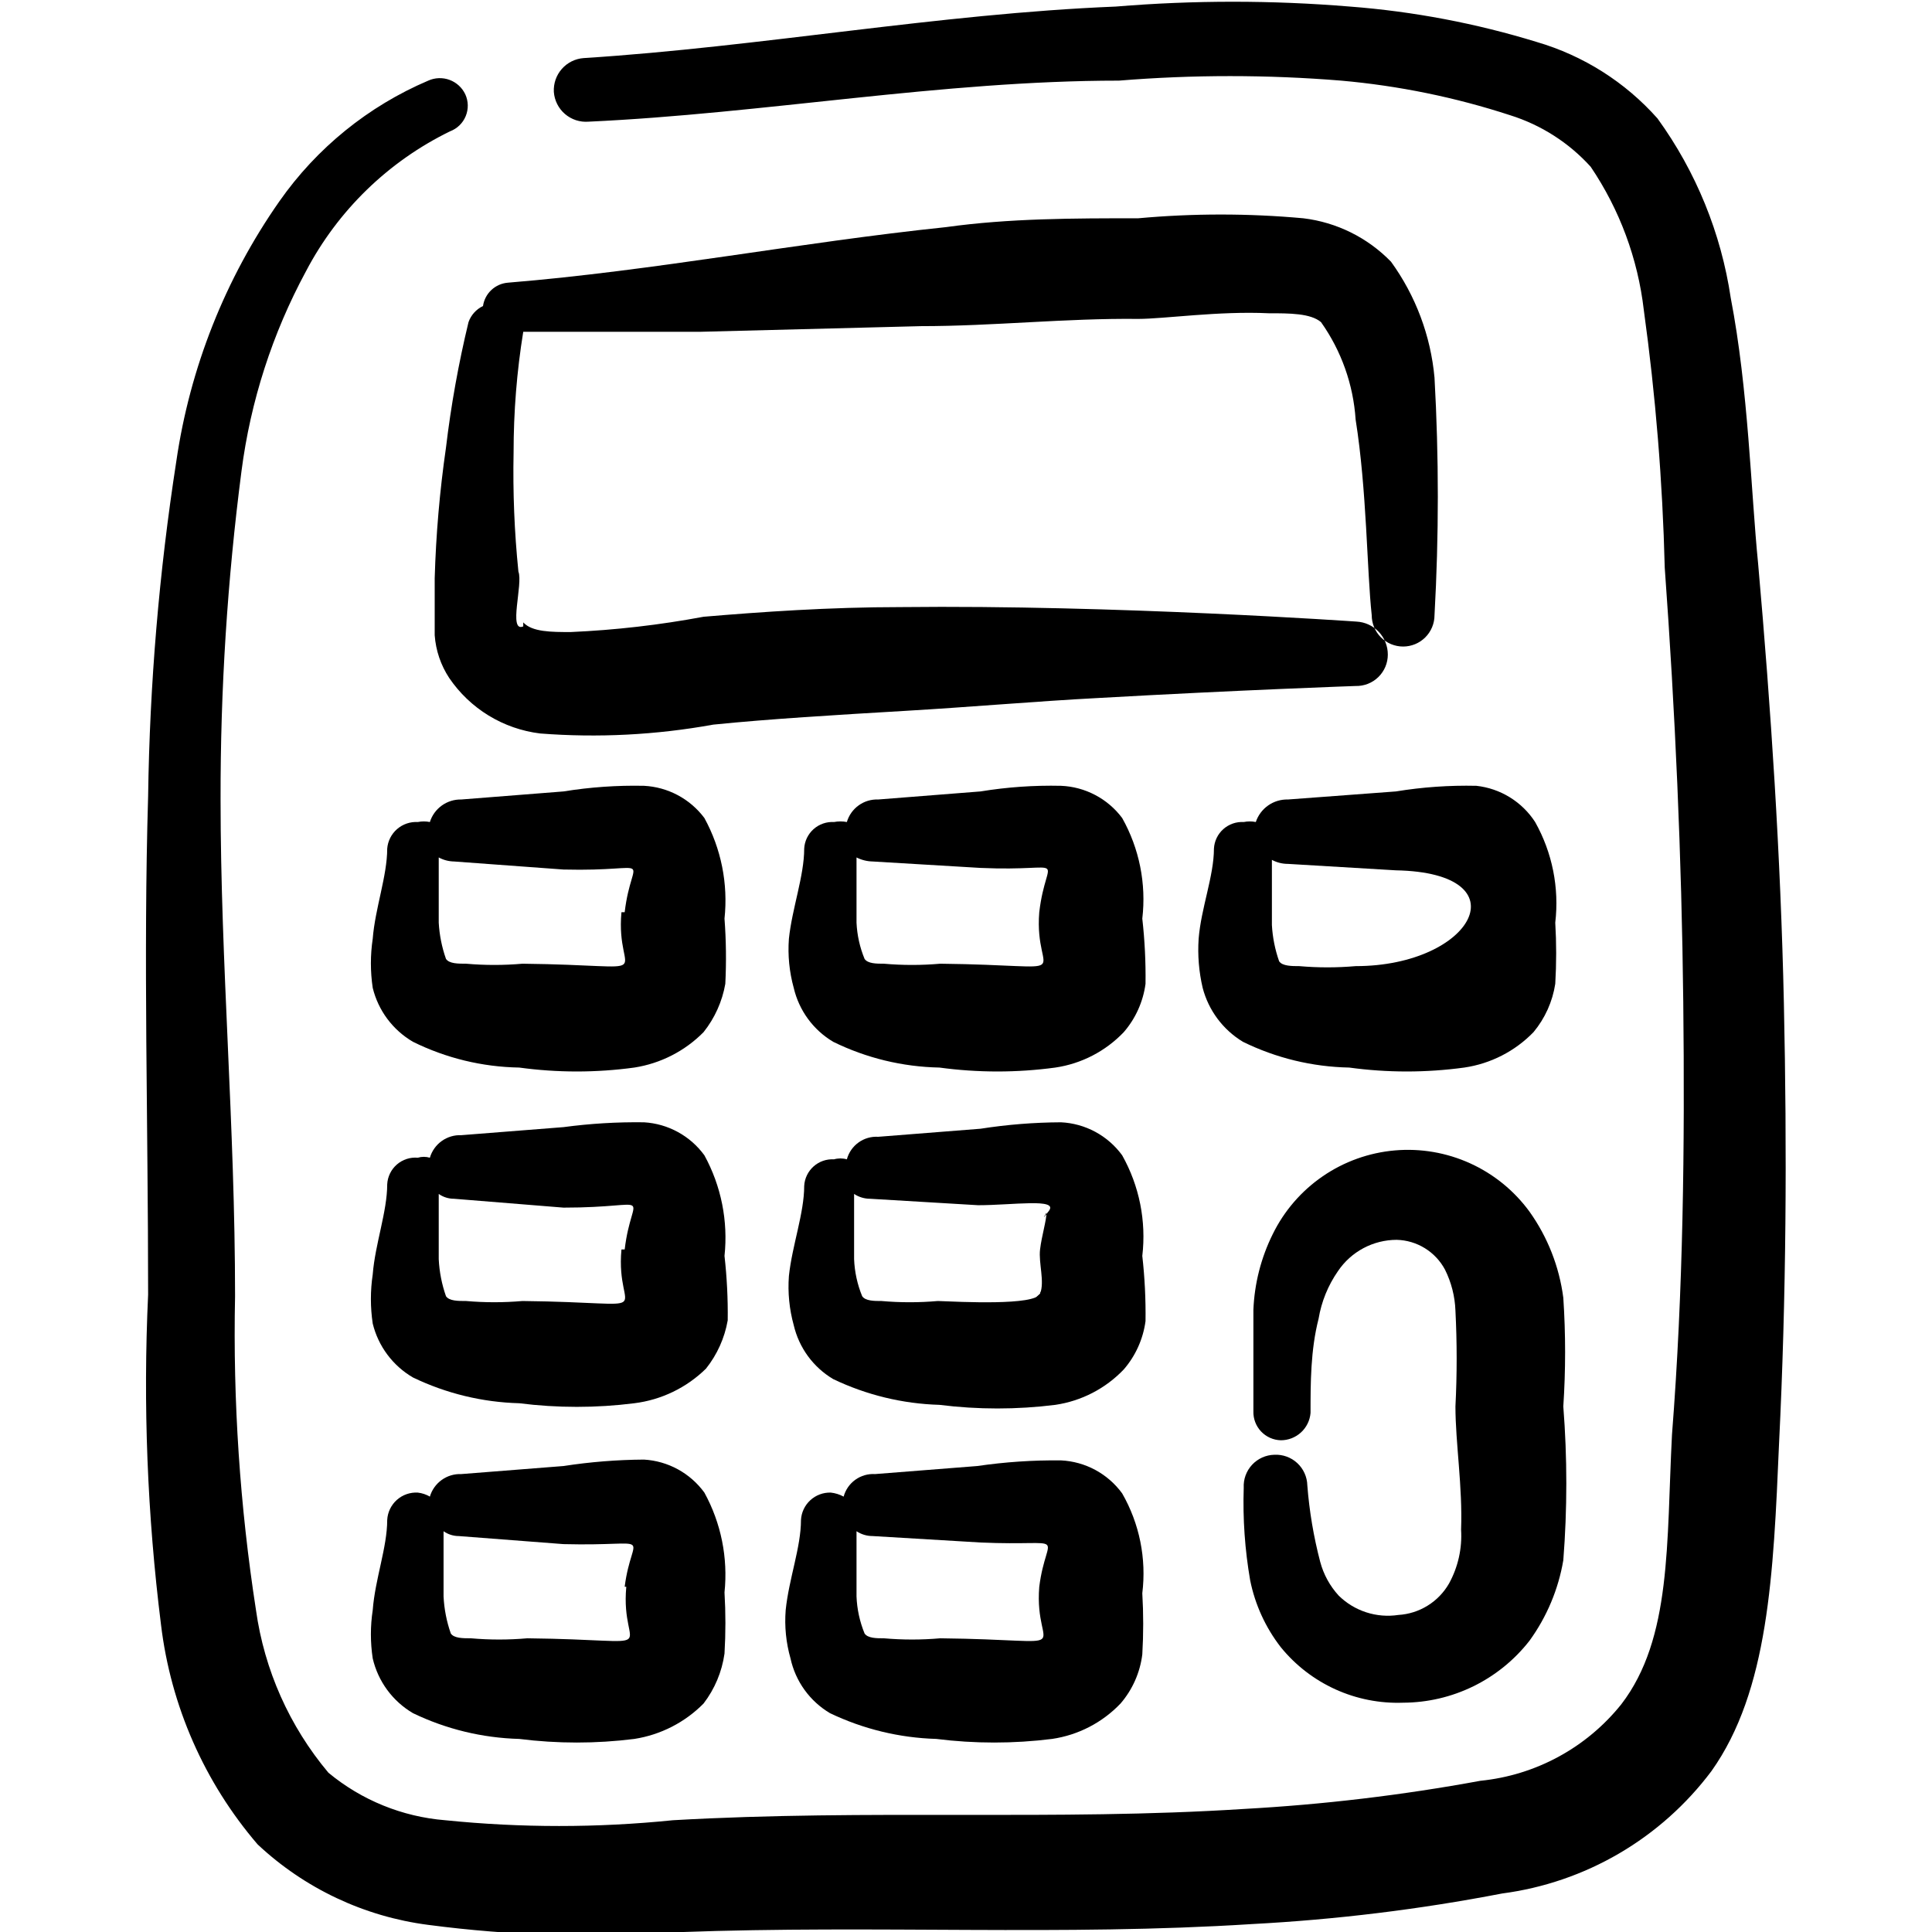 <svg width="150" height="150" viewBox="0 0 150 150" fill="none" xmlns="http://www.w3.org/2000/svg">
<g clip-path="url(#clip0_30_256)">
<path fill-rule="evenodd" clip-rule="evenodd" d="M33.75 44.885V49.322C33.836 50.504 34.223 51.645 34.875 52.635C35.676 53.816 36.721 54.812 37.939 55.556C39.157 56.3 40.521 56.774 41.938 56.947C46.428 57.295 50.944 57.063 55.375 56.26C59.688 55.822 64.875 55.51 70.188 55.197C75.5 54.885 80.438 54.447 85.188 54.197C96.25 53.572 105.25 53.26 105.25 53.26C105.575 53.268 105.899 53.211 106.202 53.092C106.505 52.974 106.781 52.795 107.014 52.568C107.247 52.341 107.432 52.069 107.559 51.77C107.685 51.47 107.75 51.148 107.75 50.822C107.751 50.164 107.498 49.53 107.044 49.053C106.59 48.576 105.97 48.292 105.313 48.26C105.313 48.26 86.562 46.947 69.938 47.135C64.375 47.135 59.062 47.51 54.625 47.885C51.22 48.522 47.774 48.919 44.312 49.072C42.812 49.072 41.312 49.072 40.625 48.322V48.635C39.438 49.135 40.625 45.322 40.25 44.385C39.937 41.312 39.812 38.223 39.875 35.135C39.875 31.968 40.125 28.843 40.625 25.76H54.375L71.5 25.322C77.125 25.322 82.75 24.697 88.375 24.76C90.375 24.76 94.625 24.135 98.5 24.322C100.125 24.322 101.75 24.322 102.563 25.01C104.14 27.234 105.07 29.851 105.25 32.572C106.125 38.072 106.125 44.322 106.5 47.76C106.5 48.406 106.757 49.026 107.214 49.483C107.671 49.94 108.291 50.197 108.938 50.197C109.584 50.197 110.204 49.94 110.661 49.483C111.118 49.026 111.375 48.406 111.375 47.76C111.718 41.619 111.718 35.463 111.375 29.322C111.08 26.073 109.914 22.964 108 20.322C106.183 18.449 103.778 17.258 101.188 16.947C96.925 16.559 92.637 16.559 88.375 16.947C83.375 16.947 78.375 16.947 73.438 17.635C62.062 18.822 50.875 21.01 39.438 21.947C38.957 21.985 38.503 22.184 38.151 22.514C37.799 22.843 37.569 23.282 37.5 23.76C37.239 23.884 37.006 24.058 36.813 24.272C36.62 24.487 36.471 24.737 36.375 25.01C35.6 28.222 35.015 31.478 34.625 34.76C34.14 38.115 33.848 41.496 33.75 44.885Z" fill="black"/>
<path fill-rule="evenodd" clip-rule="evenodd" d="M136.5 43.76C135.938 38.135 135.75 30.26 134.375 23.135C133.626 18.099 131.675 13.319 128.688 9.197C126.183 6.376 122.934 4.318 119.313 3.26C114.596 1.81 109.733 0.887 104.813 0.51C98.76 0.01 92.677 0.01 86.625 0.51C72.812 1.072 59.062 3.635 45.312 4.51C44.66 4.558 44.053 4.86 43.621 5.35C43.188 5.841 42.966 6.482 43 7.135C43.024 7.463 43.112 7.784 43.26 8.078C43.408 8.373 43.613 8.635 43.863 8.85C44.113 9.065 44.403 9.228 44.716 9.331C45.029 9.433 45.359 9.473 45.688 9.447C59.312 8.822 73.125 6.26 86.875 6.26C92.615 5.792 98.385 5.792 104.125 6.26C108.588 6.655 112.991 7.556 117.25 8.947C119.653 9.7 121.81 11.081 123.5 12.947C125.748 16.271 127.163 20.087 127.625 24.072C128.542 30.703 129.084 37.38 129.25 44.072C130.063 55.26 130.563 66.51 130.688 77.76C130.813 89.01 130.688 100.197 129.813 111.385C129.375 119.76 129.813 127.197 125.875 132.322C124.539 133.99 122.883 135.374 121.005 136.393C119.127 137.413 117.064 138.047 114.938 138.26C108.865 139.378 102.728 140.108 96.562 140.447C81.938 141.385 67.5 140.447 52.25 141.322C46.369 141.92 40.443 141.92 34.562 141.322C31.235 141.053 28.07 139.766 25.5 137.635C22.476 134.038 20.526 129.663 19.875 125.01C18.626 116.947 18.082 108.791 18.25 100.635C18.25 87.385 17.125 74.822 17.125 62.072C17.109 53.546 17.652 45.028 18.75 36.572C19.453 31.143 21.148 25.889 23.75 21.072C26.224 16.346 30.144 12.536 34.938 10.197C35.211 10.095 35.46 9.937 35.67 9.735C35.88 9.532 36.046 9.288 36.157 9.018C36.268 8.748 36.323 8.459 36.318 8.167C36.312 7.875 36.246 7.587 36.125 7.322C35.881 6.804 35.442 6.402 34.905 6.203C34.367 6.004 33.773 6.025 33.25 6.26C28.595 8.242 24.59 11.49 21.688 15.635C17.482 21.647 14.742 28.561 13.688 35.822C12.352 44.427 11.621 53.115 11.5 61.822C11.125 74.322 11.5 87.197 11.5 100.51C11.101 109.064 11.436 117.637 12.5 126.135C13.255 132.439 15.866 138.378 20 143.197C23.65 146.621 28.286 148.808 33.25 149.447C39.714 150.297 46.248 150.486 52.75 150.01C68.125 149.447 82.5 150.322 97.188 149.385C103.714 149.041 110.208 148.247 116.625 147.01C119.83 146.589 122.919 145.532 125.709 143.901C128.5 142.269 130.936 140.096 132.875 137.51C137.313 131.26 137.688 122.26 138.125 112.072C138.688 100.697 138.75 89.322 138.5 77.885C138.25 66.447 137.5 55.072 136.5 43.76Z" fill="black"/>
<path fill-rule="evenodd" clip-rule="evenodd" d="M56.25 71.322C56.539 68.62 55.994 65.893 54.688 63.51C54.138 62.774 53.433 62.169 52.623 61.737C51.812 61.305 50.917 61.056 50 61.01C47.908 60.966 45.816 61.112 43.75 61.447L35.813 62.072C35.272 62.061 34.742 62.225 34.302 62.541C33.863 62.856 33.537 63.306 33.375 63.822C33.066 63.758 32.747 63.758 32.438 63.822C31.851 63.788 31.274 63.984 30.83 64.369C30.386 64.755 30.111 65.299 30.063 65.885C30.063 68.01 29.125 70.51 28.938 72.885C28.749 74.148 28.749 75.433 28.938 76.697C29.151 77.569 29.537 78.389 30.074 79.109C30.611 79.828 31.287 80.432 32.063 80.885C34.63 82.155 37.448 82.838 40.313 82.885C43.278 83.291 46.285 83.291 49.25 82.885C51.29 82.568 53.175 81.604 54.625 80.135C55.493 79.046 56.073 77.756 56.313 76.385C56.398 74.698 56.378 73.007 56.25 71.322ZM48.25 70.822C47.75 76.197 51.688 74.947 40.563 74.822C39.107 74.95 37.643 74.95 36.188 74.822C35.563 74.822 34.875 74.822 34.625 74.447C34.306 73.541 34.117 72.594 34.063 71.635V66.572C34.427 66.771 34.835 66.878 35.25 66.885L43.75 67.51C51.063 67.697 49.063 66.072 48.5 70.822H48.25Z" fill="black"/>
<path fill-rule="evenodd" clip-rule="evenodd" d="M56.25 97.51C56.539 94.807 55.994 92.081 54.688 89.697C54.144 88.95 53.442 88.333 52.631 87.89C51.821 87.447 50.922 87.189 50 87.135C47.91 87.107 45.822 87.232 43.75 87.51L35.813 88.135C35.269 88.113 34.734 88.273 34.293 88.59C33.851 88.907 33.528 89.363 33.375 89.885C33.069 89.793 32.743 89.793 32.438 89.885C32.145 89.859 31.851 89.893 31.572 89.983C31.292 90.074 31.034 90.22 30.813 90.412C30.591 90.605 30.41 90.84 30.282 91.103C30.153 91.367 30.078 91.654 30.063 91.947C30.063 94.072 29.125 96.572 28.938 98.947C28.749 100.211 28.749 101.496 28.938 102.76C29.151 103.632 29.537 104.452 30.074 105.171C30.611 105.891 31.287 106.495 32.063 106.947C34.64 108.189 37.452 108.871 40.313 108.947C43.28 109.322 46.283 109.322 49.25 108.947C51.349 108.687 53.304 107.742 54.813 106.26C55.68 105.171 56.261 103.881 56.5 102.51C56.521 100.839 56.438 99.169 56.25 97.51ZM48.25 97.01C47.75 102.385 51.688 101.135 40.563 101.01C39.107 101.137 37.643 101.137 36.188 101.01C35.563 101.01 34.875 101.01 34.625 100.635C34.3 99.708 34.111 98.74 34.063 97.76V92.697C34.41 92.942 34.825 93.073 35.25 93.072L43.75 93.76C51.063 93.76 49.063 92.26 48.5 97.01H48.25Z" fill="black"/>
<path fill-rule="evenodd" clip-rule="evenodd" d="M43.75 113.822L35.813 114.447C35.269 114.425 34.734 114.586 34.293 114.903C33.851 115.22 33.528 115.676 33.375 116.197C33.088 116.029 32.769 115.922 32.438 115.885C32.142 115.868 31.846 115.91 31.567 116.007C31.287 116.105 31.03 116.257 30.809 116.454C30.588 116.652 30.409 116.891 30.281 117.158C30.153 117.425 30.078 117.714 30.063 118.01C30.063 120.135 29.125 122.572 28.938 125.01C28.749 126.253 28.749 127.517 28.938 128.76C29.143 129.643 29.526 130.475 30.063 131.206C30.601 131.937 31.281 132.55 32.063 133.01C34.64 134.252 37.452 134.933 40.313 135.01C43.28 135.384 46.283 135.384 49.25 135.01C51.29 134.693 53.175 133.729 54.625 132.26C55.492 131.13 56.052 129.795 56.25 128.385C56.344 126.803 56.344 125.217 56.25 123.635C56.53 120.953 55.985 118.249 54.688 115.885C54.144 115.138 53.442 114.521 52.631 114.077C51.821 113.634 50.922 113.376 50 113.322C47.907 113.336 45.818 113.503 43.75 113.822ZM48.625 123.197C48.125 128.572 52.063 127.322 40.938 127.197C39.482 127.325 38.018 127.325 36.563 127.197C35.938 127.197 35.25 127.197 35 126.822C34.675 125.896 34.486 124.928 34.438 123.947V118.885C34.785 119.129 35.2 119.26 35.625 119.26L43.75 119.885C51.063 120.072 49.063 118.76 48.5 123.197H48.625Z" fill="black"/>
<path fill-rule="evenodd" clip-rule="evenodd" d="M88.688 71.322C89.006 68.618 88.459 65.883 87.125 63.51C86.569 62.766 85.854 62.156 85.032 61.724C84.21 61.291 83.303 61.047 82.375 61.01C80.283 60.963 78.19 61.109 76.125 61.447L68.188 62.072C67.644 62.05 67.109 62.21 66.668 62.528C66.226 62.845 65.903 63.3 65.75 63.822C65.42 63.758 65.08 63.758 64.75 63.822C64.463 63.805 64.175 63.845 63.903 63.94C63.631 64.034 63.38 64.182 63.166 64.373C62.951 64.565 62.776 64.797 62.651 65.056C62.526 65.316 62.453 65.597 62.438 65.885C62.438 68.01 61.5 70.51 61.25 72.885C61.155 74.167 61.282 75.457 61.625 76.697C61.828 77.565 62.203 78.383 62.729 79.103C63.255 79.823 63.922 80.428 64.688 80.885C67.258 82.147 70.074 82.83 72.938 82.885C75.924 83.291 78.951 83.291 81.938 82.885C83.966 82.586 85.835 81.618 87.25 80.135C88.166 79.076 88.752 77.772 88.938 76.385C88.961 74.693 88.878 73.002 88.688 71.322ZM80.688 70.822C80.25 76.197 84.188 74.947 73 74.822C71.544 74.95 70.081 74.95 68.625 74.822C68.062 74.822 67.375 74.822 67.125 74.447C66.756 73.553 66.544 72.601 66.5 71.635V66.572C66.888 66.769 67.315 66.876 67.75 66.885L76.125 67.385C83.188 67.697 81.25 66.072 80.688 70.822Z" fill="black"/>
<path fill-rule="evenodd" clip-rule="evenodd" d="M80.75 100.447C80.75 100.447 80.188 100.884 80.375 100.947C80.563 101.009 80.938 100.947 80.938 100.447C80.938 99.947 80.75 100.384 80.75 100.447Z" fill="black"/>
<path fill-rule="evenodd" clip-rule="evenodd" d="M88.688 97.51C89.006 94.806 88.459 92.071 87.125 89.697C86.575 88.942 85.863 88.32 85.041 87.877C84.219 87.433 83.308 87.18 82.375 87.135C80.282 87.144 78.193 87.312 76.125 87.635L68.188 88.26C67.642 88.226 67.101 88.382 66.657 88.701C66.213 89.02 65.893 89.482 65.75 90.01C65.423 89.916 65.077 89.916 64.75 90.01C64.463 89.993 64.175 90.033 63.903 90.127C63.631 90.222 63.38 90.369 63.166 90.561C62.951 90.753 62.776 90.985 62.651 91.244C62.526 91.503 62.453 91.785 62.438 92.072C62.438 94.197 61.5 96.697 61.25 99.072C61.155 100.355 61.282 101.645 61.625 102.885C61.828 103.753 62.203 104.571 62.729 105.291C63.255 106.01 63.922 106.616 64.688 107.072C67.268 108.307 70.078 108.989 72.938 109.072C75.926 109.447 78.949 109.447 81.938 109.072C83.966 108.774 85.835 107.806 87.25 106.322C88.166 105.263 88.752 103.96 88.938 102.572C88.961 100.881 88.878 99.19 88.688 97.51ZM81.25 94.135C81.25 94.76 80.875 95.947 80.75 97.01C80.625 98.072 81.125 99.51 80.75 100.447C80.375 101.385 74.5 101.072 72.812 101.01C71.357 101.138 69.893 101.138 68.438 101.01C67.875 101.01 67.188 101.01 66.938 100.635C66.562 99.72 66.351 98.747 66.312 97.76V92.697C66.683 92.943 67.118 93.073 67.562 93.072L75.938 93.572C78.625 93.572 82.188 93.01 81.438 94.01C80.688 95.01 81.25 94.197 81.25 94.135Z" fill="black"/>
<path fill-rule="evenodd" clip-rule="evenodd" d="M75.875 113.822L67.938 114.447C67.392 114.413 66.851 114.569 66.407 114.888C65.963 115.207 65.643 115.669 65.5 116.197C65.19 116.028 64.851 115.922 64.5 115.884C63.914 115.867 63.344 116.08 62.912 116.477C62.48 116.874 62.22 117.424 62.188 118.009C62.188 120.134 61.25 122.572 61 125.009C60.901 126.272 61.028 127.542 61.375 128.759C61.566 129.64 61.937 130.472 62.464 131.203C62.991 131.934 63.663 132.549 64.438 133.009C67.018 134.244 69.828 134.926 72.688 135.009C75.676 135.384 78.699 135.384 81.688 135.009C83.716 134.711 85.585 133.743 87 132.259C87.927 131.183 88.514 129.856 88.688 128.447C88.781 126.865 88.781 125.279 88.688 123.697C89.019 121.012 88.471 118.293 87.125 115.947C86.575 115.192 85.863 114.57 85.041 114.126C84.219 113.683 83.308 113.429 82.375 113.384C80.2 113.361 78.027 113.507 75.875 113.822ZM80.688 123.197C80.25 128.572 84.188 127.322 73 127.197C71.544 127.325 70.081 127.325 68.625 127.197C68.062 127.197 67.375 127.197 67.125 126.822C66.75 125.907 66.538 124.934 66.5 123.947V118.884C66.871 119.13 67.305 119.261 67.75 119.259L76.125 119.759C83.188 120.072 81.25 118.759 80.688 123.197Z" fill="black"/>
<path fill-rule="evenodd" clip-rule="evenodd" d="M114.625 61.01C112.533 60.963 110.44 61.109 108.375 61.447L100 62.072C99.451 62.057 98.911 62.219 98.461 62.534C98.011 62.849 97.674 63.301 97.5 63.822C97.191 63.758 96.872 63.758 96.562 63.822C96.275 63.805 95.987 63.845 95.715 63.94C95.444 64.034 95.193 64.182 94.978 64.373C94.763 64.565 94.588 64.797 94.463 65.056C94.338 65.316 94.266 65.597 94.25 65.885C94.25 68.01 93.25 70.51 93.062 72.885C92.977 74.164 93.082 75.449 93.375 76.697C93.831 78.447 94.952 79.949 96.5 80.885C99.07 82.147 101.887 82.83 104.75 82.885C107.715 83.291 110.722 83.291 113.687 82.885C115.733 82.586 117.623 81.619 119.062 80.135C119.955 79.061 120.538 77.764 120.75 76.385C120.844 74.803 120.844 73.216 120.75 71.635C121.068 68.931 120.521 66.195 119.187 63.822C118.683 63.044 118.012 62.388 117.223 61.902C116.434 61.415 115.546 61.111 114.625 61.01ZM105.25 75.01C103.794 75.137 102.331 75.137 100.875 75.01C100.312 75.01 99.562 75.01 99.312 74.635C98.993 73.728 98.804 72.781 98.75 71.822V66.76C99.134 66.966 99.564 67.073 100 67.072L108.375 67.572C118.312 67.76 114.375 75.01 105.25 75.01Z" fill="black"/>
<path fill-rule="evenodd" clip-rule="evenodd" d="M108.563 125.385C107.728 125.511 106.876 125.441 106.073 125.18C105.27 124.92 104.539 124.476 103.938 123.885C103.253 123.139 102.76 122.238 102.5 121.26C101.99 119.314 101.656 117.327 101.5 115.322C101.492 114.997 101.419 114.676 101.285 114.379C101.151 114.082 100.959 113.815 100.72 113.594C100.481 113.372 100.201 113.201 99.894 113.09C99.588 112.979 99.263 112.93 98.938 112.947C98.612 112.955 98.291 113.028 97.994 113.162C97.698 113.296 97.43 113.488 97.209 113.727C96.988 113.966 96.816 114.247 96.705 114.553C96.594 114.859 96.546 115.184 96.563 115.51C96.484 117.916 96.652 120.325 97.063 122.697C97.444 124.586 98.257 126.362 99.438 127.885C100.579 129.29 102.031 130.411 103.68 131.16C105.328 131.908 107.128 132.263 108.938 132.197C110.831 132.19 112.698 131.754 114.398 130.92C116.097 130.086 117.586 128.878 118.75 127.385C120.094 125.531 120.993 123.392 121.375 121.135C121.686 117.162 121.686 113.17 121.375 109.197C121.561 106.388 121.561 103.569 121.375 100.76C121.062 98.349 120.161 96.052 118.75 94.072C117.563 92.446 115.976 91.154 114.143 90.321C112.31 89.488 110.293 89.143 108.287 89.319C106.282 89.495 104.355 90.186 102.696 91.326C101.036 92.465 99.698 94.014 98.813 95.822C97.906 97.653 97.395 99.655 97.313 101.697V109.572C97.304 109.859 97.353 110.146 97.455 110.414C97.557 110.683 97.712 110.929 97.909 111.138C98.106 111.346 98.343 111.514 98.605 111.632C98.867 111.749 99.15 111.814 99.438 111.822C100.02 111.824 100.581 111.606 101.01 111.212C101.439 110.819 101.703 110.277 101.75 109.697C101.75 107.385 101.75 104.822 102.375 102.385C102.596 101.06 103.108 99.8 103.875 98.697C104.377 97.948 105.056 97.334 105.852 96.909C106.648 96.484 107.536 96.261 108.438 96.26C109.211 96.279 109.966 96.503 110.625 96.909C111.284 97.316 111.823 97.889 112.188 98.572C112.683 99.564 112.96 100.651 113 101.76C113.126 104.237 113.126 106.72 113 109.197C113 112.01 113.563 115.447 113.438 118.76C113.529 120.216 113.204 121.669 112.5 122.947C112.097 123.648 111.527 124.238 110.839 124.663C110.152 125.089 109.37 125.337 108.563 125.385Z" fill="black"/>
</g>
<defs>
<clipPath id="clip0_30_256">
<rect width="150" height="150" fill="white" transform="translate(0 0.01)"/>
</clipPath>
</defs>
</svg>
